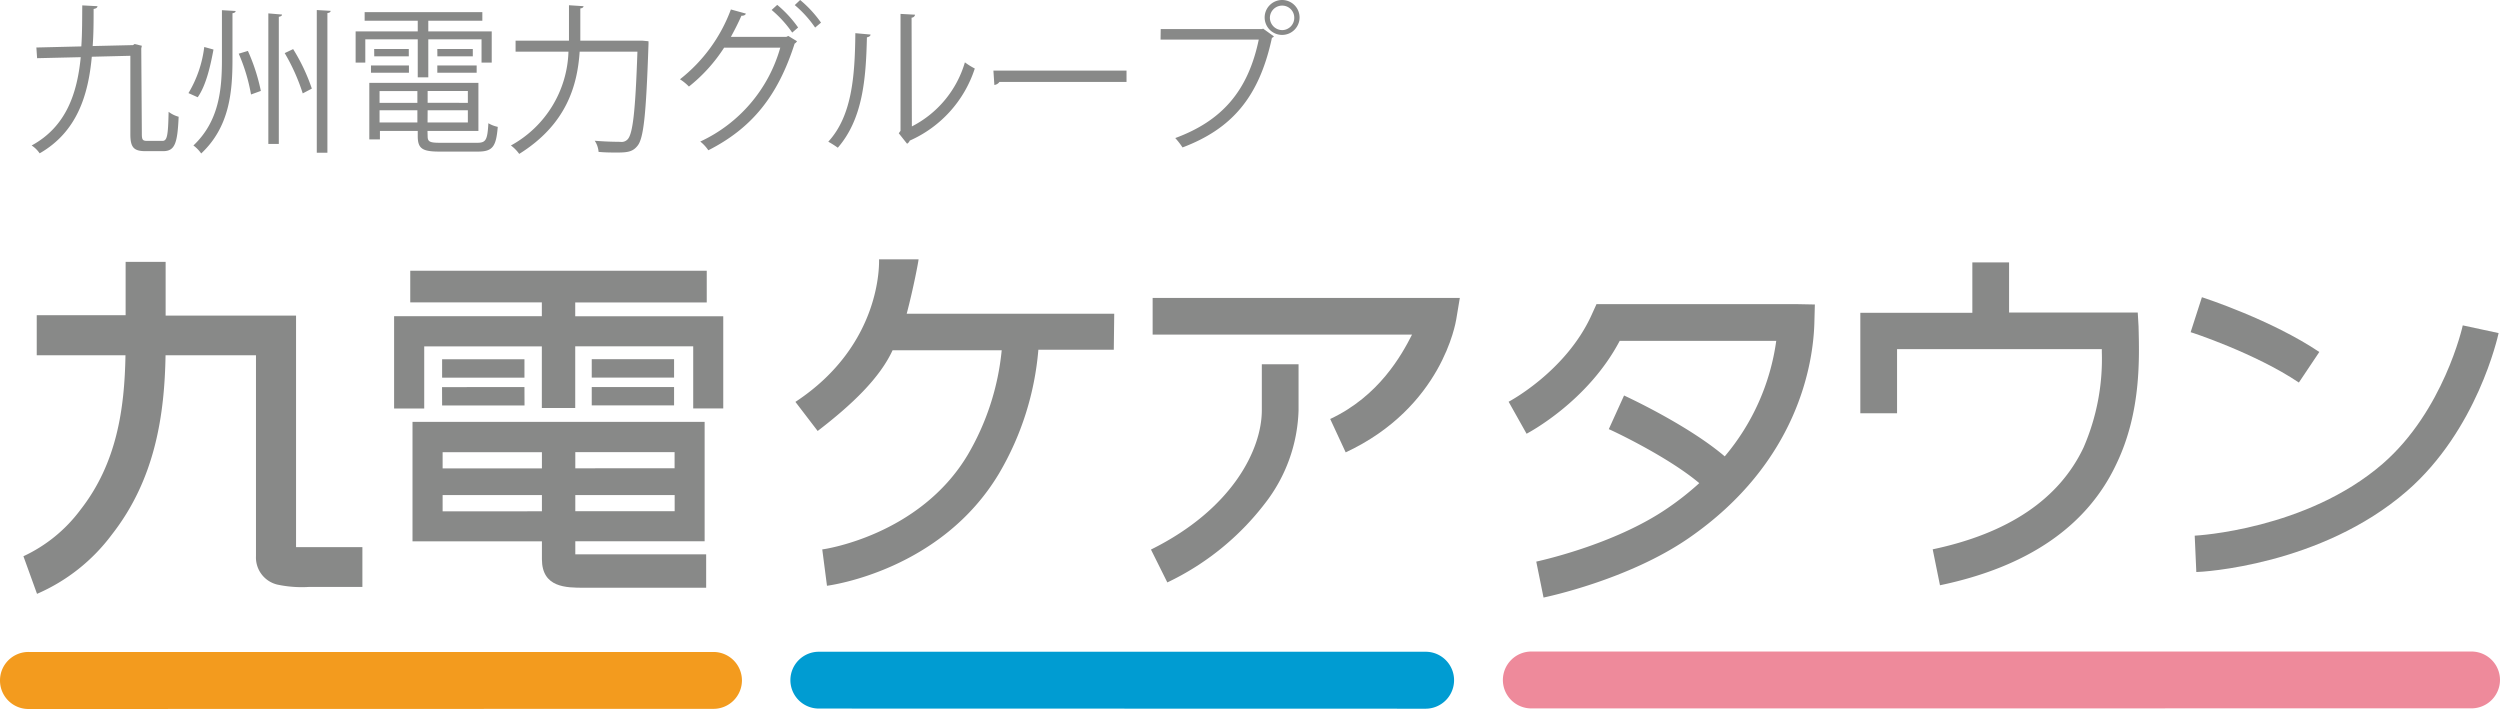 <svg xmlns="http://www.w3.org/2000/svg" viewBox="0 0 343.69 97.47"><defs><style>.cls-1{fill:#f39b1e;}.cls-2{fill:#009cd2;}.cls-3{fill:#ee8a9b;}.cls-4{fill:#888988;}</style></defs><g id="レイヤー_2" data-name="レイヤー 2"><g id="文字"><path class="cls-1" d="M98.05,97.45A3.92,3.92,0,0,0,102,93.54h0a3.92,3.92,0,0,0-3.91-3.91l-94.13,0A3.91,3.91,0,0,0,0,93.57H0a3.91,3.91,0,0,0,3.92,3.9Z"/><path class="cls-2" d="M196,97.43a3.92,3.92,0,0,0,3.9-3.92h0A3.91,3.91,0,0,0,196,89.6l-83.43,0a3.91,3.91,0,0,0-3.91,3.91h0a3.91,3.91,0,0,0,3.91,3.9Z"/><path class="cls-3" d="M339.77,97.38a3.92,3.92,0,0,0,3.92-3.91h0a3.92,3.92,0,0,0-3.92-3.9l-129.25,0a3.92,3.92,0,0,0-3.91,3.92h0a3.91,3.91,0,0,0,3.92,3.9Z"/><path class="cls-4" d="M97.36,43.48H79.08v-1.9H97.16V37.22l-40.76,0v4.35H74.49v1.9H54.18V56.16h4.14V47.62H74.49v8.47h4.59V47.61H95.3v8.54h4.13V43.48Z"/><path class="cls-4" d="M80.3,76.21c-.54,0-.91,0-1.21,0V74.41H96.87V58H94.81l-38.1,0V74.42H74.5v2.45c0,3.93,3.34,3.93,5.8,3.93H97.08V76.21Zm-1.21-5.93c0-.73,0-1.48,0-2.22H92.75v2.22Zm13.65-5.9H79.09c0-.87,0-1.63,0-2.22H92.74ZM74.5,62.17v2.22H60.85V62.17ZM60.85,70.3V68.06H74.5v2.23Z"/><rect class="cls-4" x="60.78" y="49.39" width="11.32" height="2.53"/><polygon class="cls-4" points="60.77 53.22 60.78 55.74 72.11 55.74 72.1 53.21 60.77 53.22"/><rect class="cls-4" x="81.35" y="49.38" width="11.32" height="2.53"/><rect class="cls-4" x="81.35" y="53.21" width="11.32" height="2.52"/><path class="cls-4" d="M42.48,75.22c-.44,0-1.17,0-1.78,0,0-2.37,0-31.83,0-31.83H22.77V36h-5.5v7.33H5.05v5.51h12.2c-.13,7.31-1.16,14.83-6.21,21.27a20.58,20.58,0,0,1-7.82,6.36l1.87,5.17a25.39,25.39,0,0,0,10.28-8.14c6.05-7.72,7.25-16.67,7.39-24.66H35.19c0,4.56,0,27.62,0,27.62a3.83,3.83,0,0,0,2.95,3.91,16.2,16.2,0,0,0,4.34.32h7.34V75.22Z"/><path class="cls-4" d="M153.18,43.13H124.65c.93-3.53,1.63-7.24,1.63-7.48l-5.43,0c0,.45.43,11.75-11.5,19.6l3.06,4c4.72-3.62,8.53-7.26,10.3-11.1h15a35.05,35.05,0,0,1-4.67,14.38c-6.64,11.13-19.86,13-20,13l.65,5c.64-.09,15.75-2.18,23.66-15.45a40,40,0,0,0,5.4-17h10.37Z"/><path class="cls-4" d="M158.46,41v5h35.66c-1.41,2.79-4.54,8.46-11.25,11.6L185,62.19C198.26,56,200.12,44.33,200.2,43.9l.49-2.94H158.46Z"/><path class="cls-4" d="M173.47,50.08V56.4c0,5.35-4,13.58-15.24,19.15l2.25,4.52A36.83,36.83,0,0,0,173.9,69.21a21.83,21.83,0,0,0,4.62-12.81V50.08Z"/><path class="cls-4" d="M246.93,41.81H219.48l-.67,1.48c-3.51,7.76-11.33,11.9-11.41,11.94l2.47,4.4c.34-.19,8.42-4.45,12.8-12.77h21.52a31.19,31.19,0,0,1-7.08,15.88c-5.06-4.31-13.44-8.18-13.84-8.37L221.17,59c.08,0,8,3.68,12.44,7.42a39.37,39.37,0,0,1-4.33,3.42c-7.43,5.12-18,7.34-18.08,7.37l1,4.94c.46-.1,11.63-2.44,19.93-8.15,15.12-10.42,17.14-24.13,17.3-29.54l.07-2.6Z"/><path class="cls-4" d="M294,44.87l-.11-1.9H276.2v-6.9h-5.05V43h-15.4V56.81h5.05V48c4,0,24.26,0,28.15,0,0,.5,0-.16,0,.38a30.57,30.57,0,0,1-2.51,13.14c-3.35,7.09-10.33,11.8-20.74,14l1,4.94C278.81,77.93,287,72.3,291,63.68,294.36,56.63,294.11,49.26,294,44.87Z"/><path class="cls-4" d="M301.16,45.67c.09,0,8.9,2.9,14.88,6.92l2.81-4.2c-6.57-4.41-15.74-7.4-16.14-7.53Z"/><path class="cls-4" d="M327.57,63.75c-10.47,9.08-25.7,9.89-25.85,9.89l.22,5c.69,0,17.12-.87,28.94-11.12,9.66-8.38,12.5-21.19,12.62-21.73l-4.93-1.06C338.55,44.89,335.93,56.49,327.57,63.75Z"/><path class="cls-4" d="M19.5,18.43c0,.81.13.94.76.94h2.06c.66,0,.79-.68.86-4a4,4,0,0,0,1.38.68c-.16,3.64-.51,4.73-2.13,4.73H20c-1.6,0-2.08-.5-2.08-2.34V7.67l-5.3.13c-.48,5.22-2,10.32-7.17,13.28A3.87,3.87,0,0,0,4.35,20c4.78-2.6,6.27-7.23,6.75-12.14L5.1,8,5,6.53l6.18-.15c.13-1.89.11-3.79.13-5.64l2.09.11c0,.2-.2.33-.53.38,0,1.64,0,3.37-.13,5.1l5.54-.13.22-.15,1,.24-.08.37Z"/><path class="cls-4" d="M25.91,12.8a16.12,16.12,0,0,0,2.17-6.34l1.27.35c-.4,2.15-1,4.91-2.17,6.56Zm4.6-11.4,1.88.11c0,.16-.13.26-.43.31V8.17c0,4.52-.42,9.29-4.3,12.93A4.66,4.66,0,0,0,26.59,20c3.55-3.35,3.92-7.73,3.92-11.83Zm4,11.59a24.8,24.8,0,0,0-1.69-5.61L34.08,7a26.15,26.15,0,0,1,1.78,5.5ZM36.89,1.84,38.77,2c0,.16-.15.26-.44.31V19.79H36.89Zm4.73,11a27.35,27.35,0,0,0-2.48-5.54l1.16-.55a25.89,25.89,0,0,1,2.57,5.43ZM43.55,1.38l1.9.11c0,.18-.15.26-.44.31V21H43.55Z"/><path class="cls-4" d="M57.43,10.63V5.41H50.22v3.2H48.89V4.32h8.54V2.85h-7.3V1.67H66.31V2.85H58.88V4.32H67.6V8.61H66.2V5.41H58.88v5.22Zm1.36,8.1c0,.75.29.9,1.71.9h5.1c1.21,0,1.41-.39,1.54-2.69a4.18,4.18,0,0,0,1.29.5c-.22,2.72-.7,3.4-2.74,3.4H60.43c-2.36,0-3-.4-3-2.13V18h-5.2v1.16H50.77V11.39h15V18h-7ZM51,10V9h5.22v1Zm.44-3.26H56.2v1H51.45Zm5.94,5.78h-5.2v1.62h5.2Zm-5.2,4.32h5.2V15.16h-5.2Zm12.14-2.7V12.51H58.79v1.62Zm-5.54,2.7h5.54V15.16H58.79Zm1.34-10.1H65v1H60.13Zm0,3.26V9h5.41v1Z"/><path class="cls-4" d="M87.6,5.59c.33,0,.37,0,.7,0l.85.08a5,5,0,0,1,0,.51c-.33,9.62-.66,12.88-1.53,13.89-.62.77-1.32.9-2.74.9-.75,0-1.69,0-2.59-.09a3.2,3.2,0,0,0-.53-1.53c1.56.13,3,.15,3.51.15a1.13,1.13,0,0,0,1-.33c.73-.72,1.08-3.88,1.36-12.07H79.69c-.31,4.64-1.8,10-8.31,14.06A5.23,5.23,0,0,0,70.24,20a15.23,15.23,0,0,0,7.91-12.9H70.88V5.59h7.34c0-.4,0-.77,0-1.14V.72l2,.13c0,.16-.15.27-.44.31V4.45c0,.37,0,.74,0,1.14Z"/><path class="cls-4" d="M109.57,5.67a1,1,0,0,1-.33.33c-2.32,7.26-5.92,11.64-11.86,14.66a5.37,5.37,0,0,0-1.11-1.2,20.3,20.3,0,0,0,11-12.91H99.55a22,22,0,0,1-4.84,5.35,6.57,6.57,0,0,0-1.23-1,21.81,21.81,0,0,0,7-9.6l2.06.57c-.07.22-.33.31-.61.29-.44,1-.95,2-1.45,2.91h7.62l.27-.13Zm-2.72-5a16,16,0,0,1,2.87,3.11l-.81.7a15.63,15.63,0,0,0-2.83-3.11ZM110,0a16,16,0,0,1,2.87,3.11l-.81.68A15.43,15.43,0,0,0,109.26.7Z"/><path class="cls-4" d="M119.68,4.75c0,.2-.22.33-.5.38-.13,5.89-.61,11.26-4,15.18a13.43,13.43,0,0,0-1.31-.83c3.26-3.55,3.66-9,3.72-14.92Zm5.68,12.63a14.43,14.43,0,0,0,7.29-8.81,9.65,9.65,0,0,0,1.36.85,16.34,16.34,0,0,1-8.94,9.91.87.87,0,0,1-.37.43l-1.14-1.44.24-.33V1.91l2,.11a.5.5,0,0,1-.48.41Z"/><path class="cls-4" d="M136.57,9.71h18.3v1.55H137.4a1,1,0,0,1-.7.42Z"/><path class="cls-4" d="M159.57,4h13.94l.13-.07L175.13,5a.52.52,0,0,1-.27.2c-1.77,8.24-5.58,12.53-12.29,15.07a10.42,10.42,0,0,0-1-1.29c6.37-2.35,10-6.42,11.48-13.54h-13.5ZM176.27,0a2.4,2.4,0,1,1-2.41,2.41A2.4,2.4,0,0,1,176.27,0Zm1.66,2.41A1.66,1.66,0,0,0,176.27.77a1.69,1.69,0,0,0-1.69,1.68,1.71,1.71,0,0,0,1.69,1.69A1.68,1.68,0,0,0,177.93,2.45Z"/></g></g></svg>